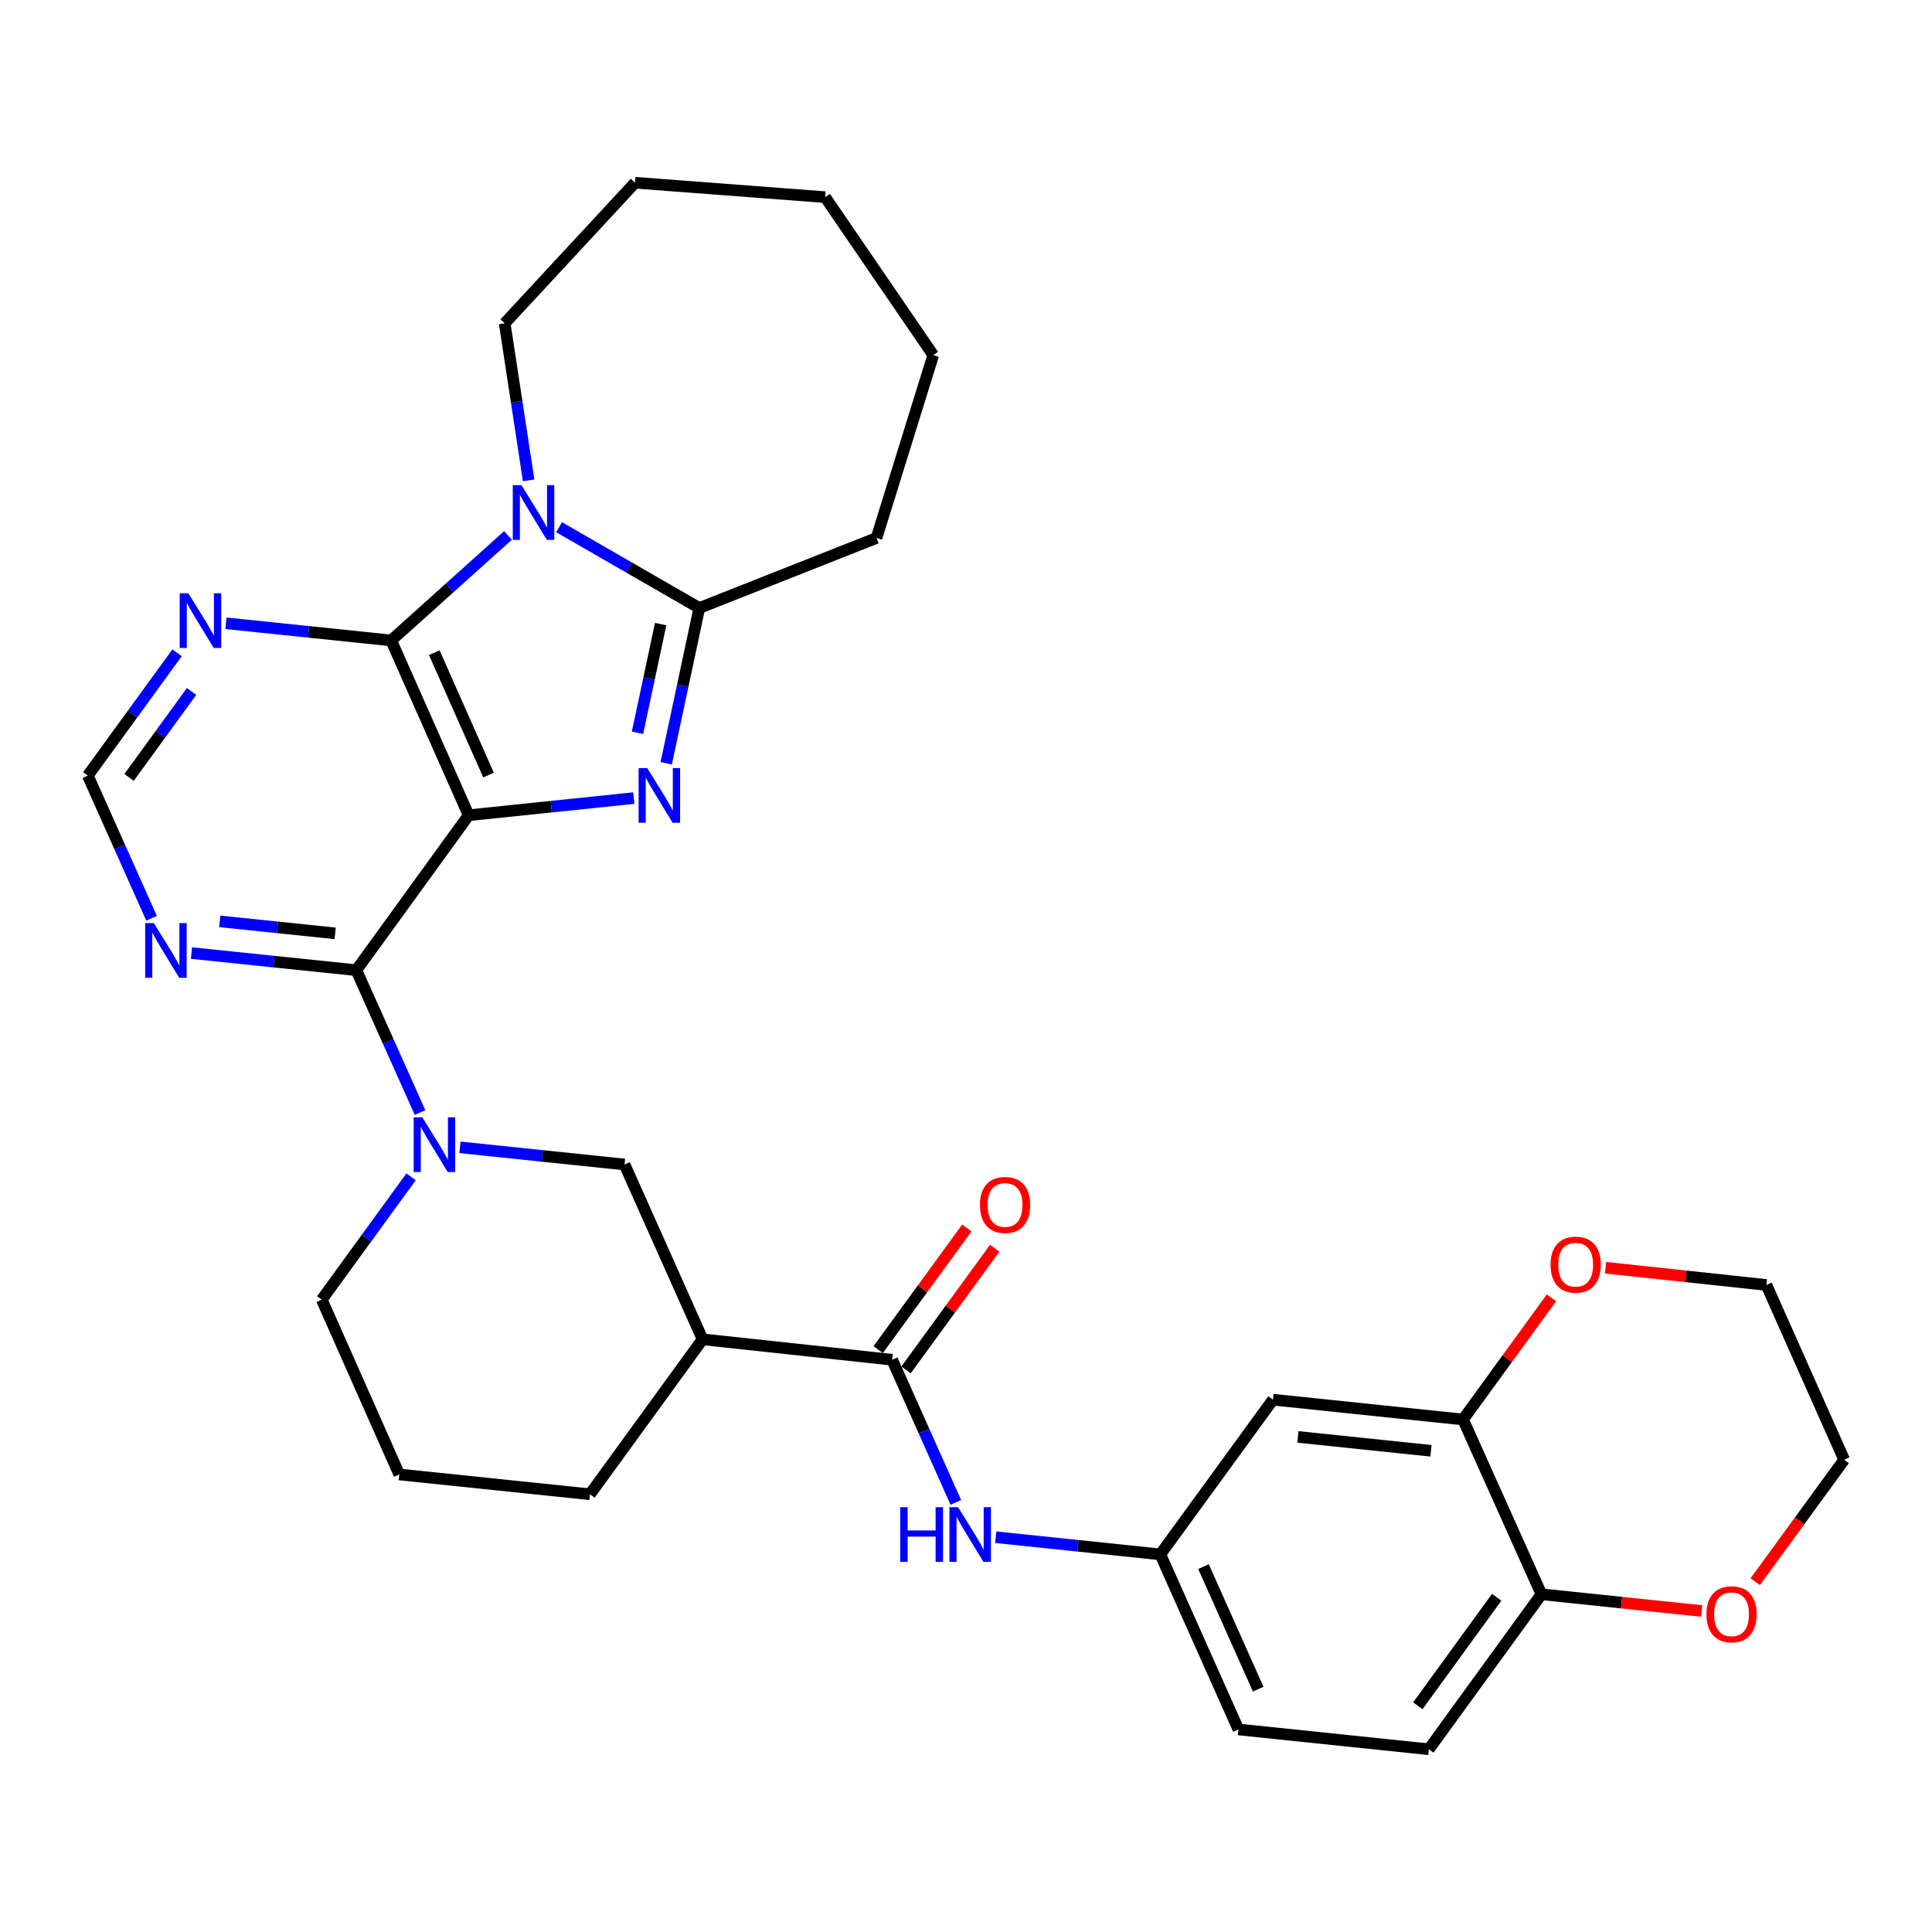 <?xml version='1.0' encoding='iso-8859-1'?>
<svg version='1.1' baseProfile='full'
              xmlns='http://www.w3.org/2000/svg'
                      xmlns:rdkit='http://www.rdkit.org/xml'
                      xmlns:xlink='http://www.w3.org/1999/xlink'
                  xml:space='preserve'
width='1000px' height='1000px' viewBox='0 0 1000 1000'>
<!-- END OF HEADER -->
<rect style='opacity:1.0;fill:#FFFFFF;stroke:none' width='1000' height='1000' x='0' y='0'> </rect>
<path class='bond-0' d='M 242.573,421.971 L 285.315,417.527' style='fill:none;fill-rule:evenodd;stroke:#000000;stroke-width:6px;stroke-linecap:butt;stroke-linejoin:miter;stroke-opacity:1' />
<path class='bond-0' d='M 285.315,417.527 L 328.056,413.083' style='fill:none;fill-rule:evenodd;stroke:#0000FF;stroke-width:6px;stroke-linecap:butt;stroke-linejoin:miter;stroke-opacity:1' />
<path class='bond-1' d='M 242.573,421.971 L 202.474,331.49' style='fill:none;fill-rule:evenodd;stroke:#000000;stroke-width:6px;stroke-linecap:butt;stroke-linejoin:miter;stroke-opacity:1' />
<path class='bond-1' d='M 252.86,401.174 L 224.791,337.837' style='fill:none;fill-rule:evenodd;stroke:#000000;stroke-width:6px;stroke-linecap:butt;stroke-linejoin:miter;stroke-opacity:1' />
<path class='bond-3' d='M 242.573,421.971 L 184.435,502.169' style='fill:none;fill-rule:evenodd;stroke:#000000;stroke-width:6px;stroke-linecap:butt;stroke-linejoin:miter;stroke-opacity:1' />
<path class='bond-4' d='M 344.826,395.068 L 353.398,354.884' style='fill:none;fill-rule:evenodd;stroke:#0000FF;stroke-width:6px;stroke-linecap:butt;stroke-linejoin:miter;stroke-opacity:1' />
<path class='bond-4' d='M 353.398,354.884 L 361.97,314.699' style='fill:none;fill-rule:evenodd;stroke:#000000;stroke-width:6px;stroke-linecap:butt;stroke-linejoin:miter;stroke-opacity:1' />
<path class='bond-4' d='M 329.959,379.293 L 335.96,351.164' style='fill:none;fill-rule:evenodd;stroke:#0000FF;stroke-width:6px;stroke-linecap:butt;stroke-linejoin:miter;stroke-opacity:1' />
<path class='bond-4' d='M 335.96,351.164 L 341.96,323.034' style='fill:none;fill-rule:evenodd;stroke:#000000;stroke-width:6px;stroke-linecap:butt;stroke-linejoin:miter;stroke-opacity:1' />
<path class='bond-2' d='M 202.474,331.49 L 232.706,304.318' style='fill:none;fill-rule:evenodd;stroke:#000000;stroke-width:6px;stroke-linecap:butt;stroke-linejoin:miter;stroke-opacity:1' />
<path class='bond-2' d='M 232.706,304.318 L 262.938,277.147' style='fill:none;fill-rule:evenodd;stroke:#0000FF;stroke-width:6px;stroke-linecap:butt;stroke-linejoin:miter;stroke-opacity:1' />
<path class='bond-8' d='M 202.474,331.49 L 159.723,327.05' style='fill:none;fill-rule:evenodd;stroke:#000000;stroke-width:6px;stroke-linecap:butt;stroke-linejoin:miter;stroke-opacity:1' />
<path class='bond-8' d='M 159.723,327.05 L 116.973,322.61' style='fill:none;fill-rule:evenodd;stroke:#0000FF;stroke-width:6px;stroke-linecap:butt;stroke-linejoin:miter;stroke-opacity:1' />
<path class='bond-21' d='M 273.618,248.632 L 267.422,207.99' style='fill:none;fill-rule:evenodd;stroke:#0000FF;stroke-width:6px;stroke-linecap:butt;stroke-linejoin:miter;stroke-opacity:1' />
<path class='bond-21' d='M 267.422,207.99 L 261.226,167.348' style='fill:none;fill-rule:evenodd;stroke:#000000;stroke-width:6px;stroke-linecap:butt;stroke-linejoin:miter;stroke-opacity:1' />
<path class='bond-32' d='M 289.371,272.881 L 325.67,293.79' style='fill:none;fill-rule:evenodd;stroke:#0000FF;stroke-width:6px;stroke-linecap:butt;stroke-linejoin:miter;stroke-opacity:1' />
<path class='bond-32' d='M 325.67,293.79 L 361.97,314.699' style='fill:none;fill-rule:evenodd;stroke:#000000;stroke-width:6px;stroke-linecap:butt;stroke-linejoin:miter;stroke-opacity:1' />
<path class='bond-5' d='M 184.435,502.169 L 200.926,539.009' style='fill:none;fill-rule:evenodd;stroke:#000000;stroke-width:6px;stroke-linecap:butt;stroke-linejoin:miter;stroke-opacity:1' />
<path class='bond-5' d='M 200.926,539.009 L 217.416,575.848' style='fill:none;fill-rule:evenodd;stroke:#0000FF;stroke-width:6px;stroke-linecap:butt;stroke-linejoin:miter;stroke-opacity:1' />
<path class='bond-9' d='M 184.435,502.169 L 141.767,497.739' style='fill:none;fill-rule:evenodd;stroke:#000000;stroke-width:6px;stroke-linecap:butt;stroke-linejoin:miter;stroke-opacity:1' />
<path class='bond-9' d='M 141.767,497.739 L 99.098,493.309' style='fill:none;fill-rule:evenodd;stroke:#0000FF;stroke-width:6px;stroke-linecap:butt;stroke-linejoin:miter;stroke-opacity:1' />
<path class='bond-9' d='M 173.476,483.105 L 143.608,480.004' style='fill:none;fill-rule:evenodd;stroke:#000000;stroke-width:6px;stroke-linecap:butt;stroke-linejoin:miter;stroke-opacity:1' />
<path class='bond-9' d='M 143.608,480.004 L 113.74,476.903' style='fill:none;fill-rule:evenodd;stroke:#0000FF;stroke-width:6px;stroke-linecap:butt;stroke-linejoin:miter;stroke-opacity:1' />
<path class='bond-24' d='M 361.97,314.699 L 453.67,278.463' style='fill:none;fill-rule:evenodd;stroke:#000000;stroke-width:6px;stroke-linecap:butt;stroke-linejoin:miter;stroke-opacity:1' />
<path class='bond-10' d='M 238.075,593.86 L 280.666,598.303' style='fill:none;fill-rule:evenodd;stroke:#0000FF;stroke-width:6px;stroke-linecap:butt;stroke-linejoin:miter;stroke-opacity:1' />
<path class='bond-10' d='M 280.666,598.303 L 323.258,602.745' style='fill:none;fill-rule:evenodd;stroke:#000000;stroke-width:6px;stroke-linecap:butt;stroke-linejoin:miter;stroke-opacity:1' />
<path class='bond-22' d='M 212.765,609.122 L 189.655,640.911' style='fill:none;fill-rule:evenodd;stroke:#0000FF;stroke-width:6px;stroke-linecap:butt;stroke-linejoin:miter;stroke-opacity:1' />
<path class='bond-22' d='M 189.655,640.911 L 166.545,672.701' style='fill:none;fill-rule:evenodd;stroke:#000000;stroke-width:6px;stroke-linecap:butt;stroke-linejoin:miter;stroke-opacity:1' />
<path class='bond-6' d='M 461.763,703.805 L 363.664,693.226' style='fill:none;fill-rule:evenodd;stroke:#000000;stroke-width:6px;stroke-linecap:butt;stroke-linejoin:miter;stroke-opacity:1' />
<path class='bond-11' d='M 461.763,703.805 L 478.251,740.723' style='fill:none;fill-rule:evenodd;stroke:#000000;stroke-width:6px;stroke-linecap:butt;stroke-linejoin:miter;stroke-opacity:1' />
<path class='bond-11' d='M 478.251,740.723 L 494.739,777.64' style='fill:none;fill-rule:evenodd;stroke:#0000FF;stroke-width:6px;stroke-linecap:butt;stroke-linejoin:miter;stroke-opacity:1' />
<path class='bond-18' d='M 468.968,709.056 L 491.909,677.572' style='fill:none;fill-rule:evenodd;stroke:#000000;stroke-width:6px;stroke-linecap:butt;stroke-linejoin:miter;stroke-opacity:1' />
<path class='bond-18' d='M 491.909,677.572 L 514.851,646.088' style='fill:none;fill-rule:evenodd;stroke:#FF0000;stroke-width:6px;stroke-linecap:butt;stroke-linejoin:miter;stroke-opacity:1' />
<path class='bond-18' d='M 454.558,698.555 L 477.499,667.071' style='fill:none;fill-rule:evenodd;stroke:#000000;stroke-width:6px;stroke-linecap:butt;stroke-linejoin:miter;stroke-opacity:1' />
<path class='bond-18' d='M 477.499,667.071 L 500.44,635.588' style='fill:none;fill-rule:evenodd;stroke:#FF0000;stroke-width:6px;stroke-linecap:butt;stroke-linejoin:miter;stroke-opacity:1' />
<path class='bond-7' d='M 363.664,693.226 L 323.258,602.745' style='fill:none;fill-rule:evenodd;stroke:#000000;stroke-width:6px;stroke-linecap:butt;stroke-linejoin:miter;stroke-opacity:1' />
<path class='bond-34' d='M 363.664,693.226 L 305.367,773.435' style='fill:none;fill-rule:evenodd;stroke:#000000;stroke-width:6px;stroke-linecap:butt;stroke-linejoin:miter;stroke-opacity:1' />
<path class='bond-33' d='M 91.658,337.876 L 68.556,369.661' style='fill:none;fill-rule:evenodd;stroke:#0000FF;stroke-width:6px;stroke-linecap:butt;stroke-linejoin:miter;stroke-opacity:1' />
<path class='bond-33' d='M 68.556,369.661 L 45.455,401.445' style='fill:none;fill-rule:evenodd;stroke:#000000;stroke-width:6px;stroke-linecap:butt;stroke-linejoin:miter;stroke-opacity:1' />
<path class='bond-33' d='M 99.151,357.894 L 82.98,380.144' style='fill:none;fill-rule:evenodd;stroke:#0000FF;stroke-width:6px;stroke-linecap:butt;stroke-linejoin:miter;stroke-opacity:1' />
<path class='bond-33' d='M 82.98,380.144 L 66.809,402.393' style='fill:none;fill-rule:evenodd;stroke:#000000;stroke-width:6px;stroke-linecap:butt;stroke-linejoin:miter;stroke-opacity:1' />
<path class='bond-14' d='M 78.448,475.299 L 61.951,438.372' style='fill:none;fill-rule:evenodd;stroke:#0000FF;stroke-width:6px;stroke-linecap:butt;stroke-linejoin:miter;stroke-opacity:1' />
<path class='bond-14' d='M 61.951,438.372 L 45.455,401.445' style='fill:none;fill-rule:evenodd;stroke:#000000;stroke-width:6px;stroke-linecap:butt;stroke-linejoin:miter;stroke-opacity:1' />
<path class='bond-16' d='M 515.383,795.656 L 557.984,800.103' style='fill:none;fill-rule:evenodd;stroke:#0000FF;stroke-width:6px;stroke-linecap:butt;stroke-linejoin:miter;stroke-opacity:1' />
<path class='bond-16' d='M 557.984,800.103 L 600.585,804.549' style='fill:none;fill-rule:evenodd;stroke:#000000;stroke-width:6px;stroke-linecap:butt;stroke-linejoin:miter;stroke-opacity:1' />
<path class='bond-12' d='M 757.268,734.732 L 658.882,724.469' style='fill:none;fill-rule:evenodd;stroke:#000000;stroke-width:6px;stroke-linecap:butt;stroke-linejoin:miter;stroke-opacity:1' />
<path class='bond-12' d='M 740.66,750.927 L 671.79,743.743' style='fill:none;fill-rule:evenodd;stroke:#000000;stroke-width:6px;stroke-linecap:butt;stroke-linejoin:miter;stroke-opacity:1' />
<path class='bond-17' d='M 757.268,734.732 L 780.152,703.242' style='fill:none;fill-rule:evenodd;stroke:#000000;stroke-width:6px;stroke-linecap:butt;stroke-linejoin:miter;stroke-opacity:1' />
<path class='bond-17' d='M 780.152,703.242 L 803.037,671.752' style='fill:none;fill-rule:evenodd;stroke:#FF0000;stroke-width:6px;stroke-linecap:butt;stroke-linejoin:miter;stroke-opacity:1' />
<path class='bond-36' d='M 757.268,734.732 L 797.843,825.193' style='fill:none;fill-rule:evenodd;stroke:#000000;stroke-width:6px;stroke-linecap:butt;stroke-linejoin:miter;stroke-opacity:1' />
<path class='bond-13' d='M 658.882,724.469 L 600.585,804.549' style='fill:none;fill-rule:evenodd;stroke:#000000;stroke-width:6px;stroke-linecap:butt;stroke-linejoin:miter;stroke-opacity:1' />
<path class='bond-15' d='M 797.843,825.193 L 739.556,905.422' style='fill:none;fill-rule:evenodd;stroke:#000000;stroke-width:6px;stroke-linecap:butt;stroke-linejoin:miter;stroke-opacity:1' />
<path class='bond-15' d='M 774.674,826.747 L 733.874,882.907' style='fill:none;fill-rule:evenodd;stroke:#000000;stroke-width:6px;stroke-linecap:butt;stroke-linejoin:miter;stroke-opacity:1' />
<path class='bond-19' d='M 797.843,825.193 L 839.309,829.522' style='fill:none;fill-rule:evenodd;stroke:#000000;stroke-width:6px;stroke-linecap:butt;stroke-linejoin:miter;stroke-opacity:1' />
<path class='bond-19' d='M 839.309,829.522 L 880.775,833.85' style='fill:none;fill-rule:evenodd;stroke:#FF0000;stroke-width:6px;stroke-linecap:butt;stroke-linejoin:miter;stroke-opacity:1' />
<path class='bond-23' d='M 600.585,804.549 L 641.012,895.159' style='fill:none;fill-rule:evenodd;stroke:#000000;stroke-width:6px;stroke-linecap:butt;stroke-linejoin:miter;stroke-opacity:1' />
<path class='bond-23' d='M 622.933,810.876 L 651.231,874.303' style='fill:none;fill-rule:evenodd;stroke:#000000;stroke-width:6px;stroke-linecap:butt;stroke-linejoin:miter;stroke-opacity:1' />
<path class='bond-27' d='M 831.047,656.174 L 872.667,660.638' style='fill:none;fill-rule:evenodd;stroke:#FF0000;stroke-width:6px;stroke-linecap:butt;stroke-linejoin:miter;stroke-opacity:1' />
<path class='bond-27' d='M 872.667,660.638 L 914.288,665.103' style='fill:none;fill-rule:evenodd;stroke:#000000;stroke-width:6px;stroke-linecap:butt;stroke-linejoin:miter;stroke-opacity:1' />
<path class='bond-28' d='M 908.501,818.673 L 931.523,787.119' style='fill:none;fill-rule:evenodd;stroke:#FF0000;stroke-width:6px;stroke-linecap:butt;stroke-linejoin:miter;stroke-opacity:1' />
<path class='bond-28' d='M 931.523,787.119 L 954.545,755.564' style='fill:none;fill-rule:evenodd;stroke:#000000;stroke-width:6px;stroke-linecap:butt;stroke-linejoin:miter;stroke-opacity:1' />
<path class='bond-20' d='M 739.556,905.422 L 641.012,895.159' style='fill:none;fill-rule:evenodd;stroke:#000000;stroke-width:6px;stroke-linecap:butt;stroke-linejoin:miter;stroke-opacity:1' />
<path class='bond-29' d='M 261.226,167.348 L 328.696,94.578' style='fill:none;fill-rule:evenodd;stroke:#000000;stroke-width:6px;stroke-linecap:butt;stroke-linejoin:miter;stroke-opacity:1' />
<path class='bond-26' d='M 166.545,672.701 L 206.664,763.182' style='fill:none;fill-rule:evenodd;stroke:#000000;stroke-width:6px;stroke-linecap:butt;stroke-linejoin:miter;stroke-opacity:1' />
<path class='bond-30' d='M 453.67,278.463 L 483.051,183.811' style='fill:none;fill-rule:evenodd;stroke:#000000;stroke-width:6px;stroke-linecap:butt;stroke-linejoin:miter;stroke-opacity:1' />
<path class='bond-25' d='M 305.367,773.435 L 206.664,763.182' style='fill:none;fill-rule:evenodd;stroke:#000000;stroke-width:6px;stroke-linecap:butt;stroke-linejoin:miter;stroke-opacity:1' />
<path class='bond-37' d='M 914.288,665.103 L 954.545,755.564' style='fill:none;fill-rule:evenodd;stroke:#000000;stroke-width:6px;stroke-linecap:butt;stroke-linejoin:miter;stroke-opacity:1' />
<path class='bond-31' d='M 328.696,94.578 L 427.092,102.047' style='fill:none;fill-rule:evenodd;stroke:#000000;stroke-width:6px;stroke-linecap:butt;stroke-linejoin:miter;stroke-opacity:1' />
<path class='bond-35' d='M 483.051,183.811 L 427.092,102.047' style='fill:none;fill-rule:evenodd;stroke:#000000;stroke-width:6px;stroke-linecap:butt;stroke-linejoin:miter;stroke-opacity:1' />
<path  class='atom-1' d='M 335.017 397.548
L 344.297 412.548
Q 345.217 414.028, 346.697 416.708
Q 348.177 419.388, 348.257 419.548
L 348.257 397.548
L 352.017 397.548
L 352.017 425.868
L 348.137 425.868
L 338.177 409.468
Q 337.017 407.548, 335.777 405.348
Q 334.577 403.148, 334.217 402.468
L 334.217 425.868
L 330.537 425.868
L 330.537 397.548
L 335.017 397.548
' fill='#0000FF'/>
<path  class='atom-3' d='M 269.895 251.108
L 279.175 266.108
Q 280.095 267.588, 281.575 270.268
Q 283.055 272.948, 283.135 273.108
L 283.135 251.108
L 286.895 251.108
L 286.895 279.428
L 283.015 279.428
L 273.055 263.028
Q 271.895 261.108, 270.655 258.908
Q 269.455 256.708, 269.095 256.028
L 269.095 279.428
L 265.415 279.428
L 265.415 251.108
L 269.895 251.108
' fill='#0000FF'/>
<path  class='atom-6' d='M 218.602 578.322
L 227.882 593.322
Q 228.802 594.802, 230.282 597.482
Q 231.762 600.162, 231.842 600.322
L 231.842 578.322
L 235.602 578.322
L 235.602 606.642
L 231.722 606.642
L 221.762 590.242
Q 220.602 588.322, 219.362 586.122
Q 218.162 583.922, 217.802 583.242
L 217.802 606.642
L 214.122 606.642
L 214.122 578.322
L 218.602 578.322
' fill='#0000FF'/>
<path  class='atom-9' d='M 97.491 307.077
L 106.771 322.077
Q 107.691 323.557, 109.171 326.237
Q 110.651 328.917, 110.731 329.077
L 110.731 307.077
L 114.491 307.077
L 114.491 335.397
L 110.611 335.397
L 100.651 318.997
Q 99.491 317.077, 98.251 314.877
Q 97.051 312.677, 96.691 311.997
L 96.691 335.397
L 93.011 335.397
L 93.011 307.077
L 97.491 307.077
' fill='#0000FF'/>
<path  class='atom-10' d='M 79.621 477.777
L 88.901 492.777
Q 89.821 494.257, 91.301 496.937
Q 92.781 499.617, 92.861 499.777
L 92.861 477.777
L 96.621 477.777
L 96.621 506.097
L 92.741 506.097
L 82.781 489.697
Q 81.621 487.777, 80.381 485.577
Q 79.181 483.377, 78.821 482.697
L 78.821 506.097
L 75.141 506.097
L 75.141 477.777
L 79.621 477.777
' fill='#0000FF'/>
<path  class='atom-12' d='M 465.949 780.117
L 469.789 780.117
L 469.789 792.157
L 484.269 792.157
L 484.269 780.117
L 488.109 780.117
L 488.109 808.437
L 484.269 808.437
L 484.269 795.357
L 469.789 795.357
L 469.789 808.437
L 465.949 808.437
L 465.949 780.117
' fill='#0000FF'/>
<path  class='atom-12' d='M 495.909 780.117
L 505.189 795.117
Q 506.109 796.597, 507.589 799.277
Q 509.069 801.957, 509.149 802.117
L 509.149 780.117
L 512.909 780.117
L 512.909 808.437
L 509.029 808.437
L 499.069 792.037
Q 497.909 790.117, 496.669 787.917
Q 495.469 785.717, 495.109 785.037
L 495.109 808.437
L 491.429 808.437
L 491.429 780.117
L 495.909 780.117
' fill='#0000FF'/>
<path  class='atom-18' d='M 802.565 654.593
Q 802.565 647.793, 805.925 643.993
Q 809.285 640.193, 815.565 640.193
Q 821.845 640.193, 825.205 643.993
Q 828.565 647.793, 828.565 654.593
Q 828.565 661.473, 825.165 665.393
Q 821.765 669.273, 815.565 669.273
Q 809.325 669.273, 805.925 665.393
Q 802.565 661.513, 802.565 654.593
M 815.565 666.073
Q 819.885 666.073, 822.205 663.193
Q 824.565 660.273, 824.565 654.593
Q 824.565 649.033, 822.205 646.233
Q 819.885 643.393, 815.565 643.393
Q 811.245 643.393, 808.885 646.193
Q 806.565 648.993, 806.565 654.593
Q 806.565 660.313, 808.885 663.193
Q 811.245 666.073, 815.565 666.073
' fill='#FF0000'/>
<path  class='atom-19' d='M 507.208 623.677
Q 507.208 616.877, 510.568 613.077
Q 513.928 609.277, 520.208 609.277
Q 526.488 609.277, 529.848 613.077
Q 533.208 616.877, 533.208 623.677
Q 533.208 630.557, 529.808 634.477
Q 526.408 638.357, 520.208 638.357
Q 513.968 638.357, 510.568 634.477
Q 507.208 630.597, 507.208 623.677
M 520.208 635.157
Q 524.528 635.157, 526.848 632.277
Q 529.208 629.357, 529.208 623.677
Q 529.208 618.117, 526.848 615.317
Q 524.528 612.477, 520.208 612.477
Q 515.888 612.477, 513.528 615.277
Q 511.208 618.077, 511.208 623.677
Q 511.208 629.397, 513.528 632.277
Q 515.888 635.157, 520.208 635.157
' fill='#FF0000'/>
<path  class='atom-20' d='M 883.249 835.546
Q 883.249 828.746, 886.609 824.946
Q 889.969 821.146, 896.249 821.146
Q 902.529 821.146, 905.889 824.946
Q 909.249 828.746, 909.249 835.546
Q 909.249 842.426, 905.849 846.346
Q 902.449 850.226, 896.249 850.226
Q 890.009 850.226, 886.609 846.346
Q 883.249 842.466, 883.249 835.546
M 896.249 847.026
Q 900.569 847.026, 902.889 844.146
Q 905.249 841.226, 905.249 835.546
Q 905.249 829.986, 902.889 827.186
Q 900.569 824.346, 896.249 824.346
Q 891.929 824.346, 889.569 827.146
Q 887.249 829.946, 887.249 835.546
Q 887.249 841.266, 889.569 844.146
Q 891.929 847.026, 896.249 847.026
' fill='#FF0000'/>
</svg>
